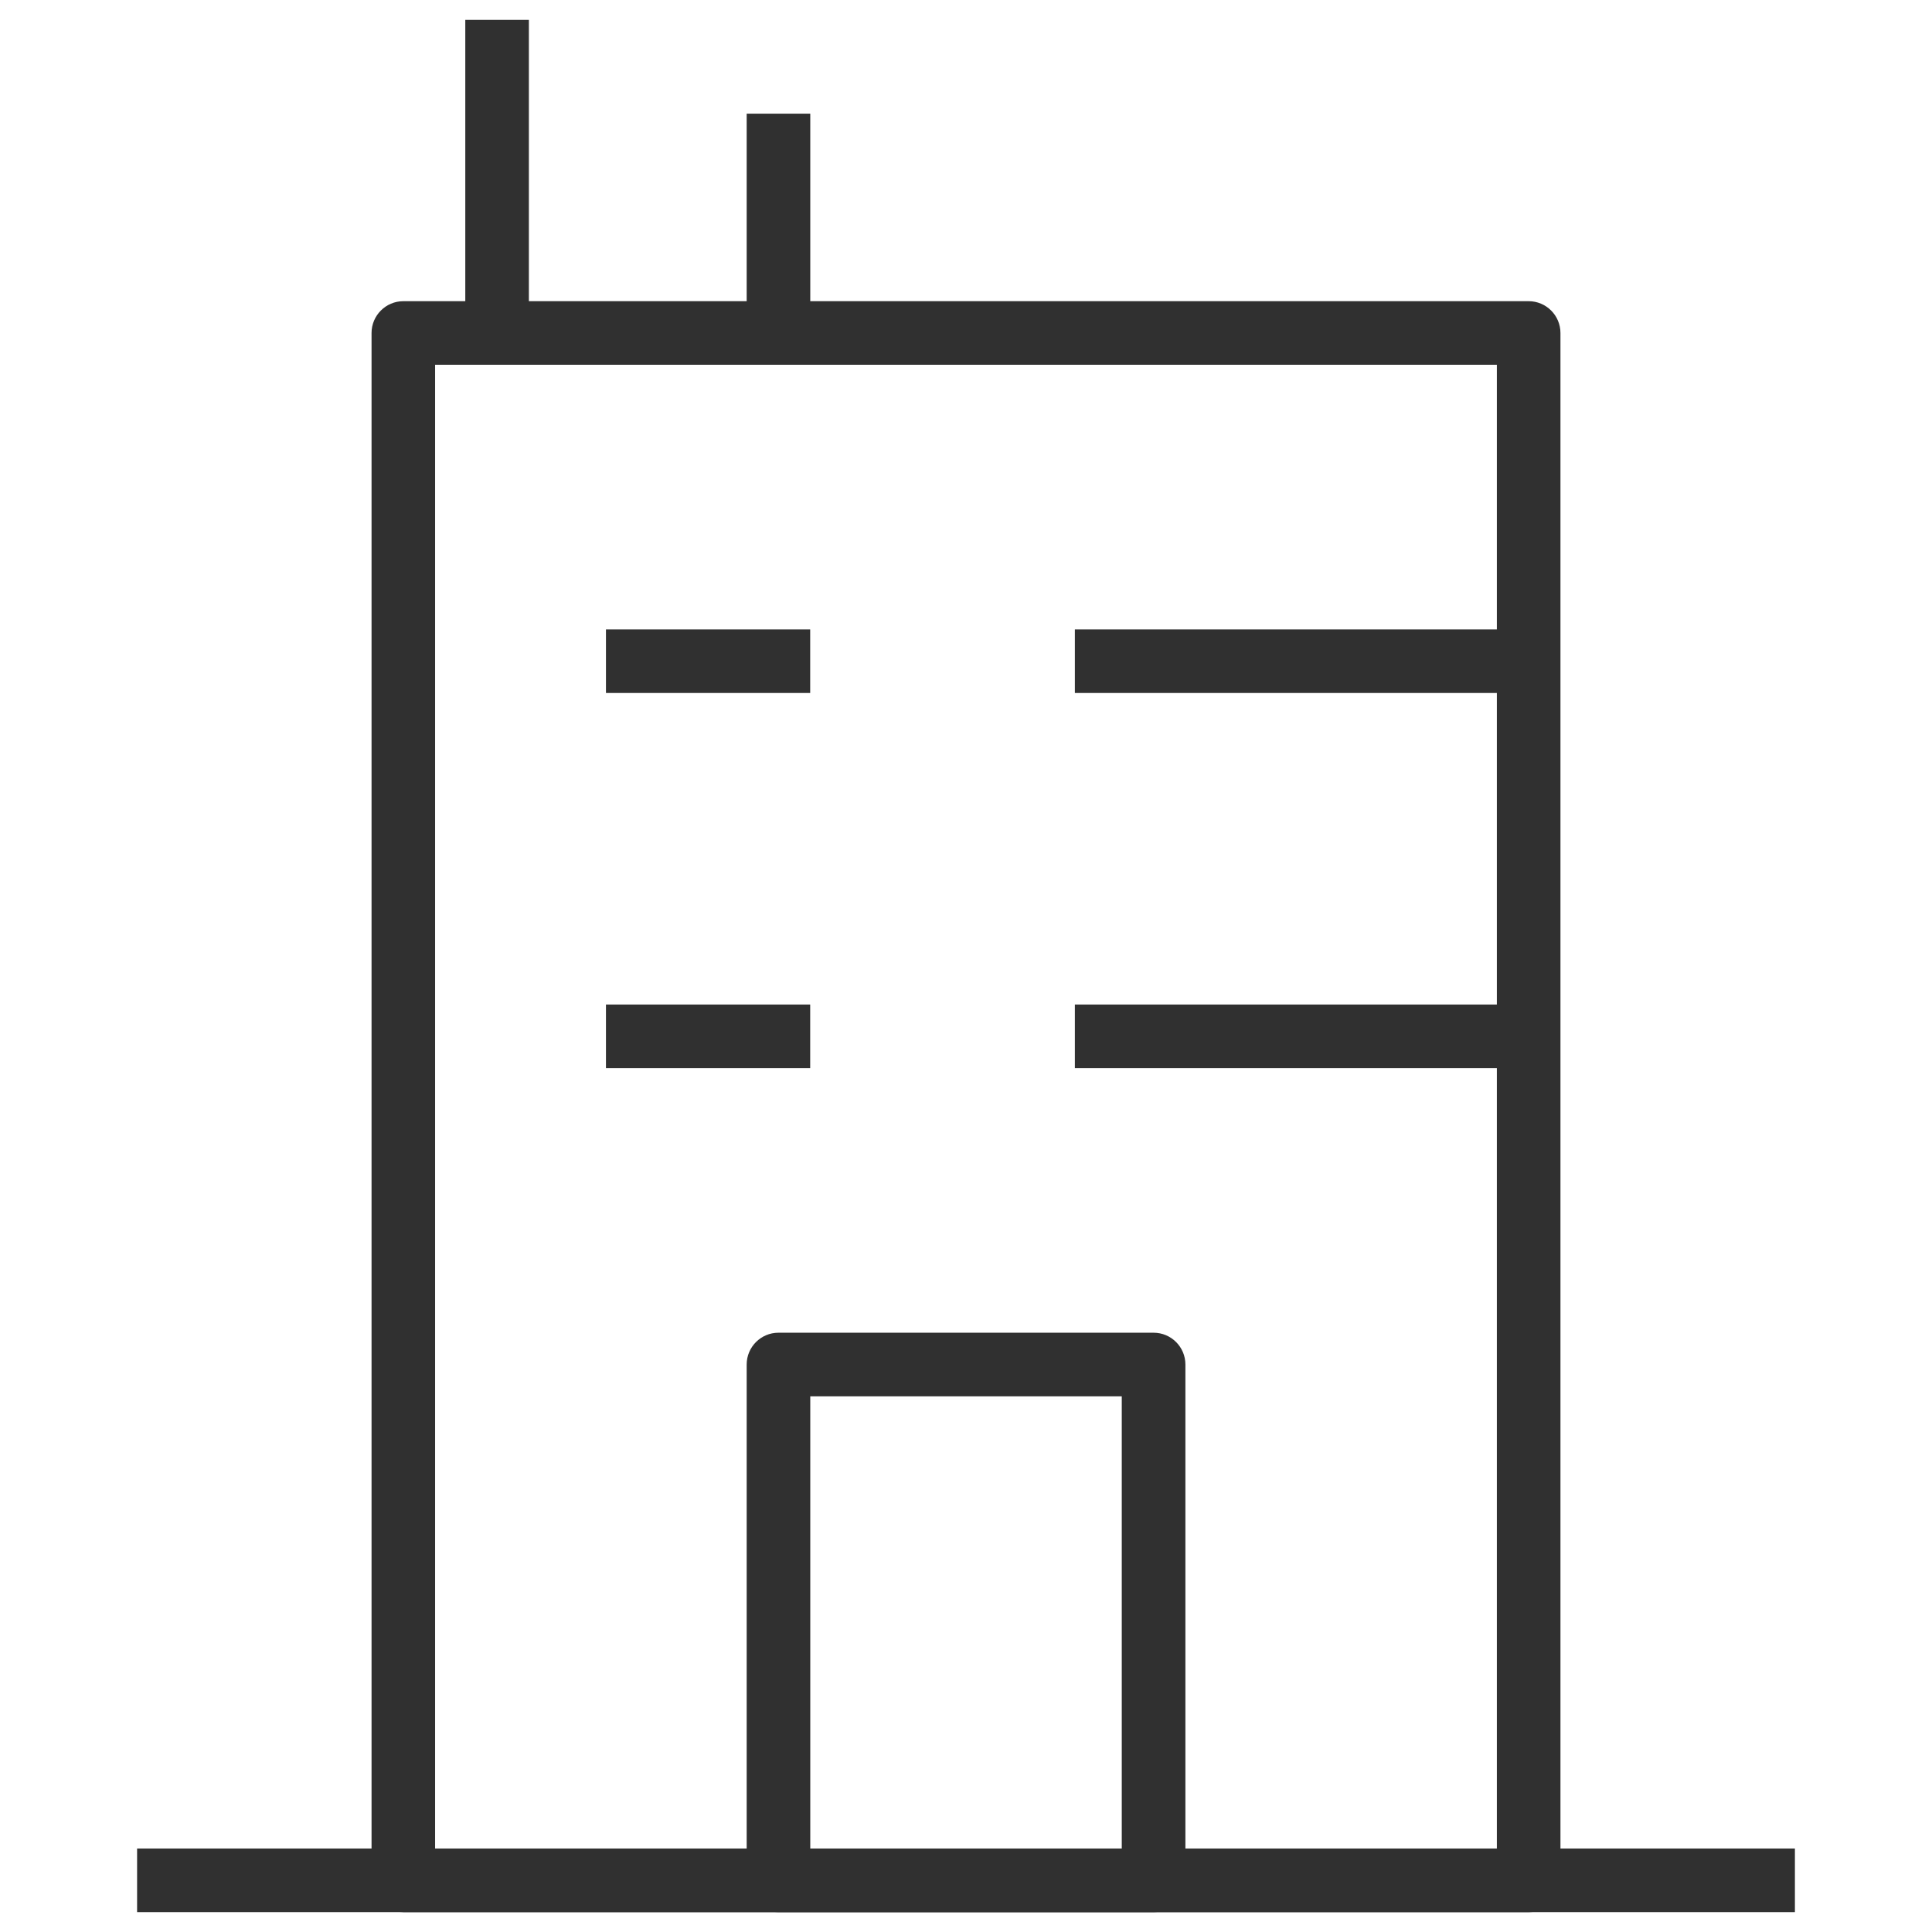 <?xml version="1.0" encoding="UTF-8"?>
<svg xmlns="http://www.w3.org/2000/svg" width="48" height="48" viewBox="0 0 48 48" fill="none">
  <path fill-rule="evenodd" clip-rule="evenodd" d="M10.021 47.506C9.585 47.506 9.231 47.152 9.231 46.716V8.273C9.231 7.838 9.585 7.483 10.021 7.483H37.979C38.415 7.483 38.769 7.838 38.769 8.273V46.717C38.769 47.153 38.415 47.507 37.979 47.507H10.021V47.506ZM10.81 45.926H37.189V9.063H10.81V45.926Z" fill="#303030"></path>
  <path fill-rule="evenodd" clip-rule="evenodd" d="M19.341 47.506C18.905 47.506 18.551 47.151 18.551 46.716V33.901C18.551 33.465 18.905 33.111 19.341 33.111H28.661C29.097 33.111 29.451 33.465 29.451 33.901V46.716C29.451 47.151 29.097 47.506 28.661 47.506H19.341ZM20.131 45.926H27.87V34.692H20.131V45.926Z" fill="#303030"></path>
  <path d="M20.129 24.957H15.055V26.537H20.129V24.957Z" fill="#303030"></path>
  <path d="M20.129 15.637H15.055V17.217H20.129V15.637Z" fill="#303030"></path>
  <path d="M37.605 24.957H26.705V26.537H37.605V24.957Z" fill="#303030"></path>
  <path d="M37.605 15.637H26.705V17.217H37.605V15.637Z" fill="#303030"></path>
  <path d="M44.594 45.926H3.406V47.506H44.594V45.926Z" fill="#303030"></path>
  <path d="M13.14 0.494H11.56V7.899H13.14V0.494Z" fill="#303030"></path>
  <path d="M20.131 2.824H18.551V7.898H20.131V2.824Z" fill="#303030"></path>
</svg>
